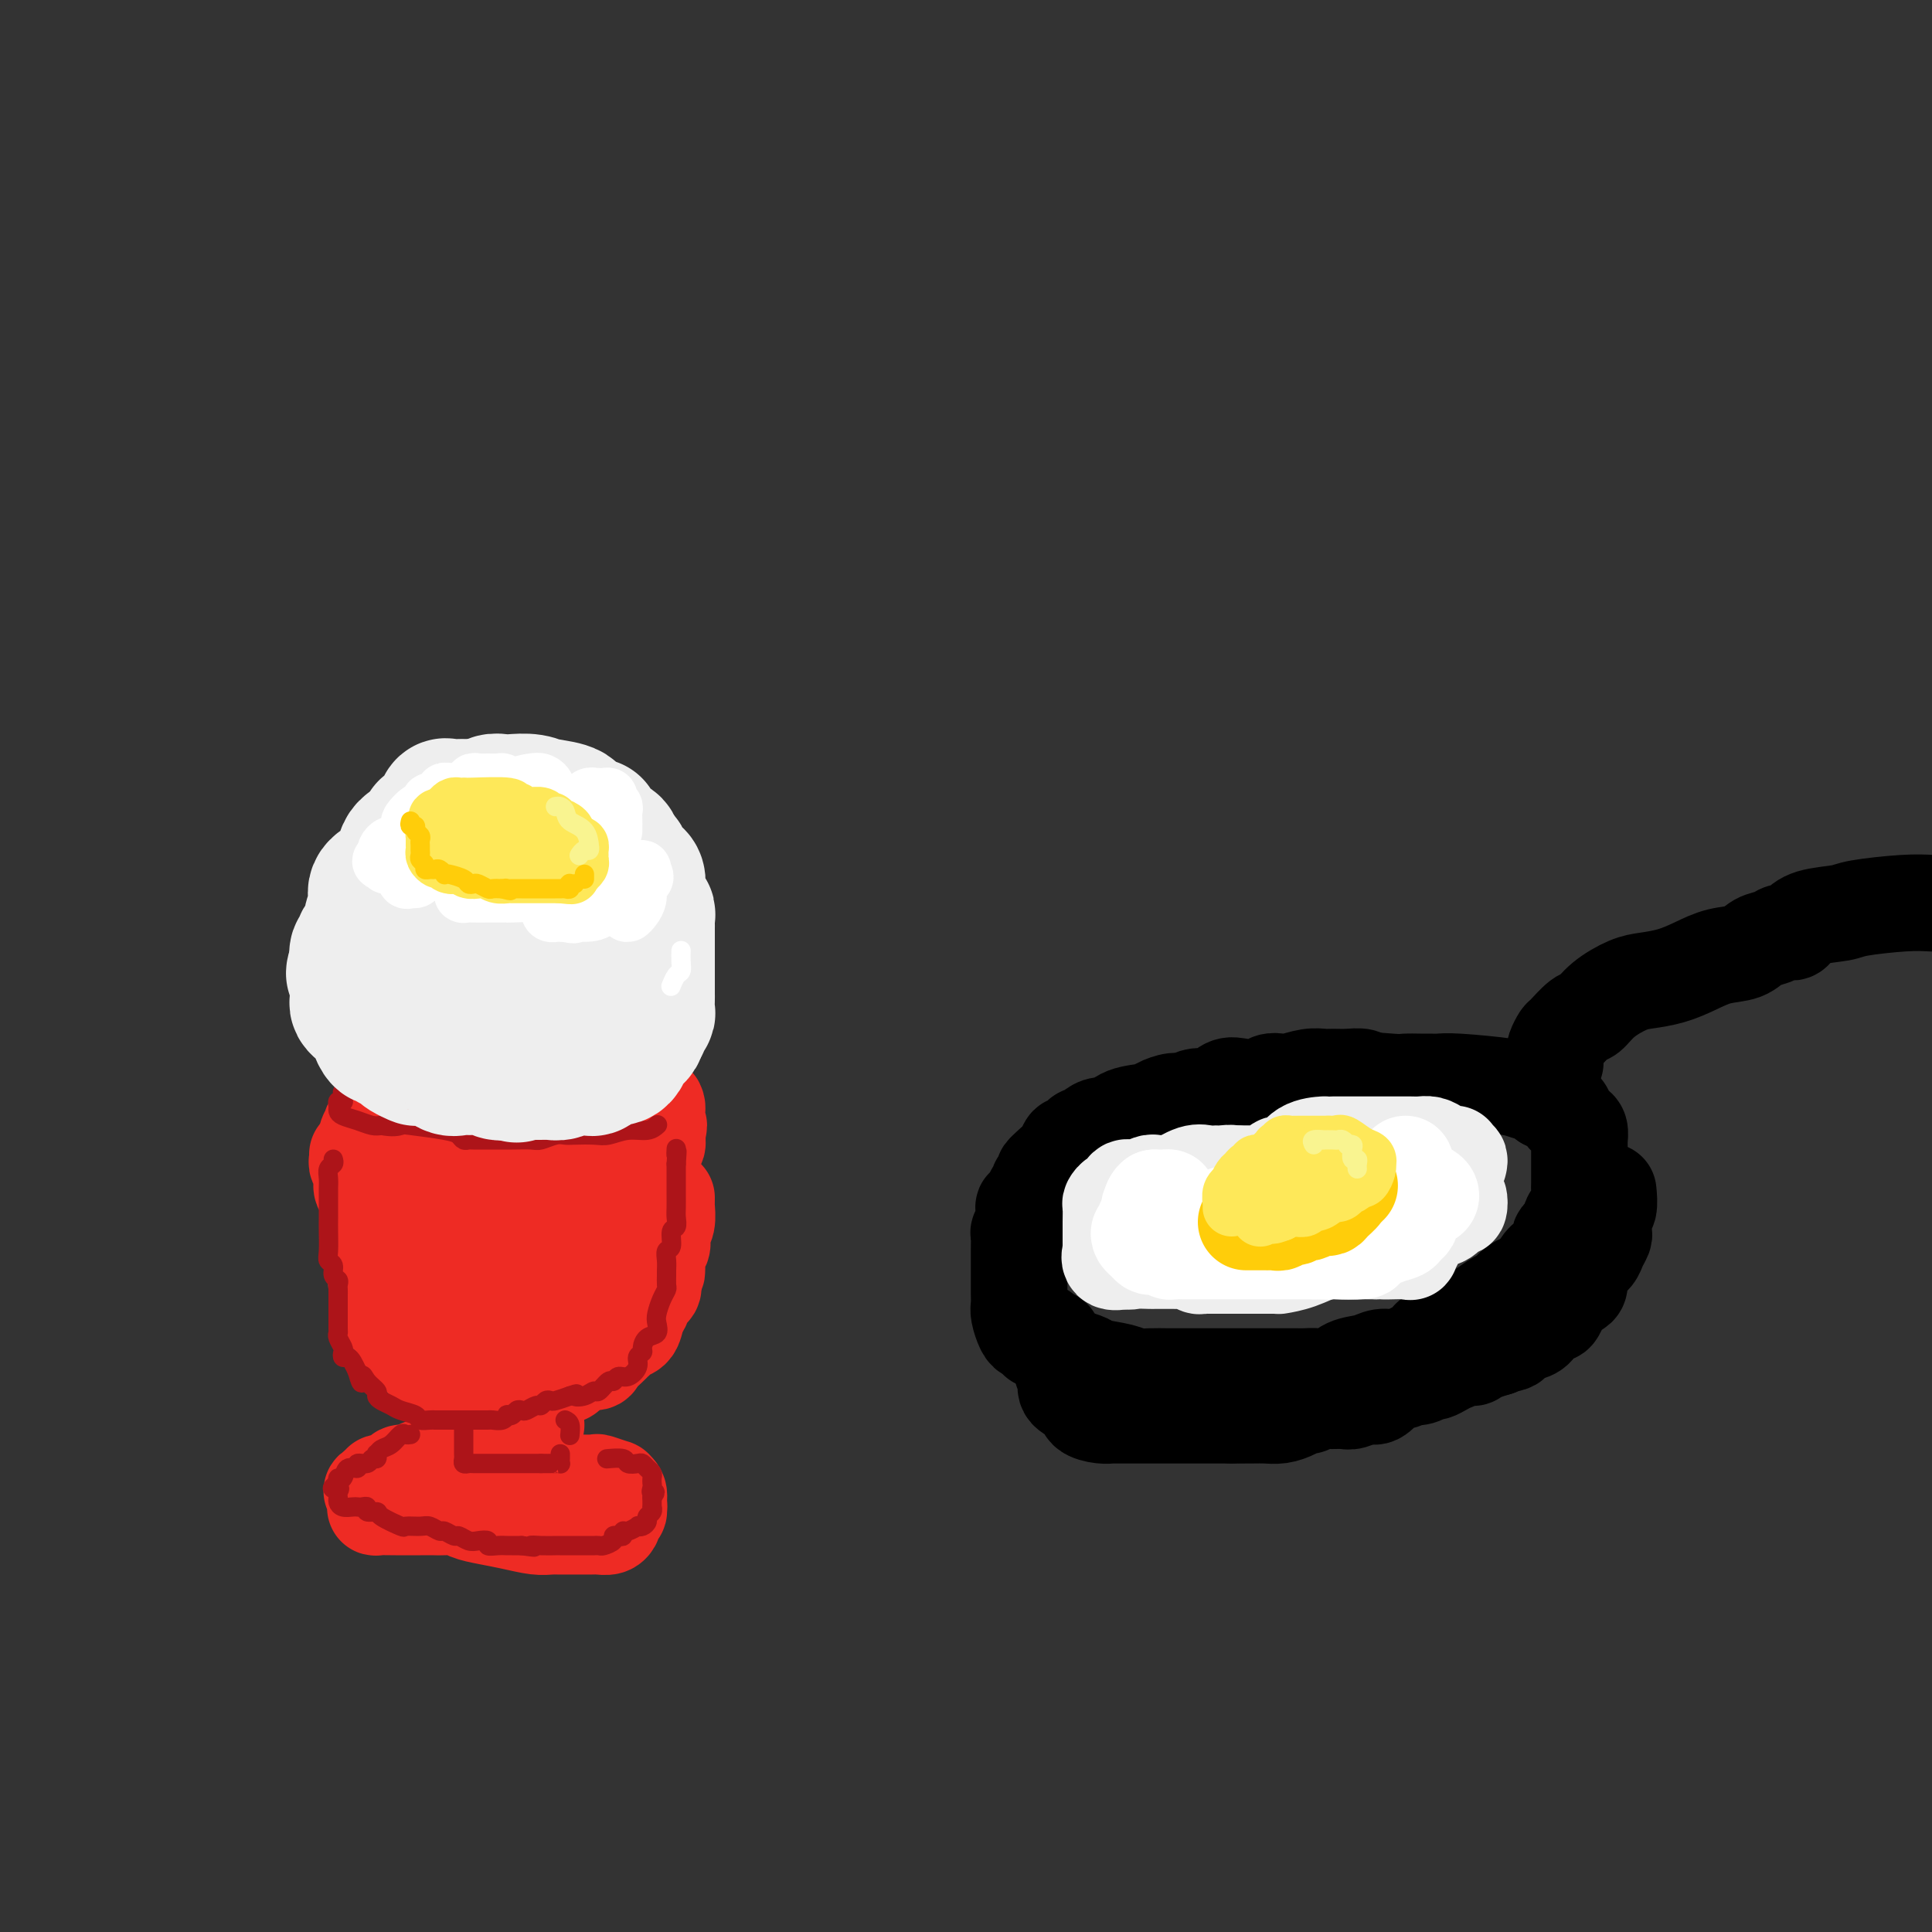 <svg viewBox='0 0 400 400' version='1.1' xmlns='http://www.w3.org/2000/svg' xmlns:xlink='http://www.w3.org/1999/xlink'><rect x="0" y="0" width="400" height="400" fill="#333333" stroke="none"/><g fill='none' stroke='rgb(238,43,36)' stroke-width='20' stroke-linecap='round' stroke-linejoin='round'><path d='M100,224c-0.330,0.000 -0.660,0.000 -1,0c-0.340,-0.000 -0.689,-0.000 -1,0c-0.311,0.000 -0.585,0.001 -1,0c-0.415,-0.001 -0.971,-0.002 -1,0c-0.029,0.002 0.469,0.007 0,0c-0.469,-0.007 -1.904,-0.027 -3,0c-1.096,0.027 -1.853,0.102 -3,0c-1.147,-0.102 -2.685,-0.381 -4,0c-1.315,0.381 -2.408,1.422 -3,2c-0.592,0.578 -0.685,0.694 -1,1c-0.315,0.306 -0.854,0.803 -1,1c-0.146,0.197 0.100,0.094 0,0c-0.100,-0.094 -0.548,-0.180 -1,0c-0.452,0.180 -0.909,0.627 -1,1c-0.091,0.373 0.186,0.674 0,1c-0.186,0.326 -0.833,0.679 -1,1c-0.167,0.321 0.148,0.609 0,1c-0.148,0.391 -0.758,0.883 -1,1c-0.242,0.117 -0.118,-0.141 0,0c0.118,0.141 0.228,0.682 0,1c-0.228,0.318 -0.793,0.414 -1,1c-0.207,0.586 -0.056,1.662 0,2c0.056,0.338 0.018,-0.063 0,0c-0.018,0.063 -0.016,0.592 0,1c0.016,0.408 0.045,0.697 0,1c-0.045,0.303 -0.166,0.620 0,1c0.166,0.380 0.619,0.823 1,1c0.381,0.177 0.691,0.089 1,0'/><path d='M78,241c0.195,1.237 0.183,0.331 0,0c-0.183,-0.331 -0.535,-0.086 0,0c0.535,0.086 1.958,0.013 3,0c1.042,-0.013 1.702,0.035 2,0c0.298,-0.035 0.233,-0.154 1,0c0.767,0.154 2.365,0.581 4,1c1.635,0.419 3.307,0.830 4,1c0.693,0.170 0.406,0.098 1,0c0.594,-0.098 2.069,-0.222 3,0c0.931,0.222 1.317,0.791 2,1c0.683,0.209 1.663,0.057 3,0c1.337,-0.057 3.032,-0.019 4,0c0.968,0.019 1.208,0.020 2,0c0.792,-0.020 2.136,-0.062 3,0c0.864,0.062 1.247,0.226 2,0c0.753,-0.226 1.876,-0.844 2,-1c0.124,-0.156 -0.750,0.151 0,0c0.750,-0.151 3.123,-0.759 4,-1c0.877,-0.241 0.256,-0.116 1,0c0.744,0.116 2.852,0.224 4,0c1.148,-0.224 1.335,-0.781 2,-1c0.665,-0.219 1.809,-0.101 3,0c1.191,0.101 2.428,0.186 3,0c0.572,-0.186 0.478,-0.643 1,-1c0.522,-0.357 1.660,-0.616 2,-1c0.340,-0.384 -0.119,-0.894 0,-1c0.119,-0.106 0.816,0.193 1,0c0.184,-0.193 -0.147,-0.876 0,-1c0.147,-0.124 0.770,0.313 1,0c0.230,-0.313 0.066,-1.375 0,-2c-0.066,-0.625 -0.033,-0.812 0,-1'/><path d='M136,234c0.773,-1.322 0.207,-1.128 0,-1c-0.207,0.128 -0.055,0.189 0,0c0.055,-0.189 0.013,-0.629 0,-1c-0.013,-0.371 0.004,-0.673 0,-1c-0.004,-0.327 -0.028,-0.679 0,-1c0.028,-0.321 0.107,-0.611 0,-1c-0.107,-0.389 -0.401,-0.878 -1,-1c-0.599,-0.122 -1.503,0.121 -2,0c-0.497,-0.121 -0.588,-0.607 -1,-1c-0.412,-0.393 -1.146,-0.694 -2,-1c-0.854,-0.306 -1.829,-0.618 -3,-1c-1.171,-0.382 -2.538,-0.834 -3,-1c-0.462,-0.166 -0.018,-0.044 -1,0c-0.982,0.044 -3.389,0.012 -5,0c-1.611,-0.012 -2.426,-0.003 -4,0c-1.574,0.003 -3.906,0.001 -6,0c-2.094,-0.001 -3.948,-0.000 -7,0c-3.052,0.000 -7.300,0.000 -9,0c-1.700,-0.000 -0.850,-0.000 0,0'/><path d='M74,239c0.030,0.328 0.059,0.656 0,1c-0.059,0.344 -0.208,0.703 0,1c0.208,0.297 0.773,0.531 1,1c0.227,0.469 0.117,1.172 0,2c-0.117,0.828 -0.242,1.780 0,2c0.242,0.220 0.849,-0.293 1,0c0.151,0.293 -0.155,1.391 0,2c0.155,0.609 0.773,0.729 1,1c0.227,0.271 0.065,0.691 0,1c-0.065,0.309 -0.031,0.505 0,1c0.031,0.495 0.061,1.287 0,2c-0.061,0.713 -0.213,1.347 0,2c0.213,0.653 0.789,1.326 1,2c0.211,0.674 0.055,1.349 0,2c-0.055,0.651 -0.011,1.278 0,2c0.011,0.722 -0.012,1.539 0,2c0.012,0.461 0.059,0.566 0,1c-0.059,0.434 -0.223,1.197 0,2c0.223,0.803 0.833,1.648 1,2c0.167,0.352 -0.109,0.213 0,1c0.109,0.787 0.603,2.501 1,3c0.397,0.499 0.698,-0.218 1,0c0.302,0.218 0.606,1.371 1,2c0.394,0.629 0.879,0.736 1,1c0.121,0.264 -0.121,0.687 0,1c0.121,0.313 0.606,0.518 1,1c0.394,0.482 0.697,1.241 1,2'/><path d='M85,279c1.256,1.260 1.895,0.911 2,1c0.105,0.089 -0.324,0.615 0,1c0.324,0.385 1.400,0.629 2,1c0.600,0.371 0.725,0.870 1,1c0.275,0.130 0.699,-0.109 1,0c0.301,0.109 0.477,0.565 1,1c0.523,0.435 1.393,0.849 2,1c0.607,0.151 0.950,0.041 2,0c1.050,-0.041 2.805,-0.011 4,0c1.195,0.011 1.830,0.003 3,0c1.170,-0.003 2.875,-0.001 4,0c1.125,0.001 1.670,0.001 2,0c0.330,-0.001 0.445,-0.002 1,0c0.555,0.002 1.551,0.007 2,0c0.449,-0.007 0.352,-0.026 1,0c0.648,0.026 2.042,0.096 3,0c0.958,-0.096 1.478,-0.358 2,-1c0.522,-0.642 1.044,-1.665 2,-2c0.956,-0.335 2.346,0.016 3,0c0.654,-0.016 0.571,-0.399 1,-1c0.429,-0.601 1.371,-1.418 2,-2c0.629,-0.582 0.946,-0.928 1,-1c0.054,-0.072 -0.155,0.128 0,0c0.155,-0.128 0.673,-0.586 1,-1c0.327,-0.414 0.464,-0.783 1,-1c0.536,-0.217 1.472,-0.281 2,-1c0.528,-0.719 0.650,-2.093 1,-3c0.350,-0.907 0.929,-1.346 1,-2c0.071,-0.654 -0.365,-1.522 0,-2c0.365,-0.478 1.533,-0.565 2,-1c0.467,-0.435 0.234,-1.217 0,-2'/><path d='M135,265c0.846,-2.024 0.963,-2.085 1,-2c0.037,0.085 -0.004,0.317 0,0c0.004,-0.317 0.053,-1.184 0,-2c-0.053,-0.816 -0.206,-1.582 0,-2c0.206,-0.418 0.773,-0.487 1,-1c0.227,-0.513 0.113,-1.471 0,-2c-0.113,-0.529 -0.227,-0.629 0,-1c0.227,-0.371 0.793,-1.014 1,-2c0.207,-0.986 0.056,-2.316 0,-3c-0.056,-0.684 -0.015,-0.723 0,-1c0.015,-0.277 0.004,-0.794 0,-1c-0.004,-0.206 -0.002,-0.103 0,0'/><path d='M126,257c-0.024,0.297 -0.049,0.595 0,1c0.049,0.405 0.171,0.918 0,1c-0.171,0.082 -0.637,-0.268 -1,0c-0.363,0.268 -0.625,1.153 -1,2c-0.375,0.847 -0.863,1.655 -2,3c-1.137,1.345 -2.921,3.227 -5,5c-2.079,1.773 -4.451,3.436 -6,5c-1.549,1.564 -2.274,3.030 -3,4c-0.726,0.970 -1.451,1.444 -2,2c-0.549,0.556 -0.921,1.192 -1,1c-0.079,-0.192 0.137,-1.213 -1,-3c-1.137,-1.787 -3.625,-4.339 -5,-6c-1.375,-1.661 -1.636,-2.432 -2,-3c-0.364,-0.568 -0.830,-0.933 -1,-1c-0.170,-0.067 -0.043,0.165 0,0c0.043,-0.165 0.001,-0.728 0,-1c-0.001,-0.272 0.038,-0.255 0,-1c-0.038,-0.745 -0.154,-2.253 0,-3c0.154,-0.747 0.577,-0.733 0,-2c-0.577,-1.267 -2.155,-3.815 -3,-5c-0.845,-1.185 -0.959,-1.005 -1,-1c-0.041,0.005 -0.011,-0.164 0,0c0.011,0.164 0.003,0.659 0,1c-0.003,0.341 -0.001,0.526 0,1c0.001,0.474 0.000,1.237 0,2'/><path d='M92,259c-0.127,0.464 0.054,0.124 0,0c-0.054,-0.124 -0.343,-0.033 0,0c0.343,0.033 1.319,0.009 2,0c0.681,-0.009 1.068,-0.002 2,0c0.932,0.002 2.409,0.001 3,0c0.591,-0.001 0.295,-0.000 0,0'/><path d='M110,256c0.000,0.212 0.000,0.424 0,1c0.000,0.576 0.000,1.516 0,2c-0.000,0.484 0.000,0.512 0,1c-0.000,0.488 0.000,1.438 0,2c-0.000,0.562 0.000,0.738 0,1c0.000,0.262 -0.000,0.609 0,1c0.000,0.391 0.000,0.826 0,1c0.000,0.174 0.000,0.087 0,0'/><path d='M99,290c0.113,0.150 0.226,0.299 0,1c-0.226,0.701 -0.793,1.953 -1,3c-0.207,1.047 -0.056,1.888 0,2c0.056,0.112 0.015,-0.506 0,-1c-0.015,-0.494 -0.004,-0.864 0,-1c0.004,-0.136 0.001,-0.039 0,0c-0.001,0.039 -0.001,0.019 0,0'/><path d='M107,290c0.226,-0.423 0.452,-0.845 1,0c0.548,0.845 1.417,2.958 2,4c0.583,1.042 0.881,1.012 1,1c0.119,-0.012 0.060,-0.006 0,0'/><path d='M107,303c-0.429,-0.000 -0.857,-0.000 -1,0c-0.143,0.000 0.001,0.000 -1,0c-1.001,-0.000 -3.147,-0.000 -4,0c-0.853,0.000 -0.413,0.000 -1,0c-0.587,-0.000 -2.203,-0.000 -3,0c-0.797,0.000 -0.777,0.000 -1,0c-0.223,-0.000 -0.689,-0.001 -1,0c-0.311,0.001 -0.468,0.004 -1,0c-0.532,-0.004 -1.439,-0.015 -2,0c-0.561,0.015 -0.776,0.056 -1,0c-0.224,-0.056 -0.456,-0.207 -1,0c-0.544,0.207 -1.401,0.774 -2,1c-0.599,0.226 -0.939,0.112 -1,0c-0.061,-0.112 0.156,-0.224 0,0c-0.156,0.224 -0.686,0.782 -1,1c-0.314,0.218 -0.411,0.097 -1,0c-0.589,-0.097 -1.668,-0.169 -2,0c-0.332,0.169 0.084,0.581 0,1c-0.084,0.419 -0.666,0.847 -1,1c-0.334,0.153 -0.419,0.031 -1,0c-0.581,-0.031 -1.656,0.030 -2,0c-0.344,-0.030 0.045,-0.151 0,0c-0.045,0.151 -0.522,0.576 -1,1'/><path d='M78,308c-2.012,0.951 -0.542,0.829 0,1c0.542,0.171 0.156,0.634 0,1c-0.156,0.366 -0.082,0.634 0,1c0.082,0.366 0.172,0.830 0,1c-0.172,0.170 -0.605,0.046 0,0c0.605,-0.046 2.249,-0.013 4,0c1.751,0.013 3.608,0.006 5,0c1.392,-0.006 2.317,-0.013 3,0c0.683,0.013 1.122,0.045 2,0c0.878,-0.045 2.195,-0.166 3,0c0.805,0.166 1.097,0.619 2,1c0.903,0.381 2.415,0.691 4,1c1.585,0.309 3.241,0.619 5,1c1.759,0.381 3.621,0.834 5,1c1.379,0.166 2.274,0.044 3,0c0.726,-0.044 1.282,-0.012 2,0c0.718,0.012 1.596,0.004 2,0c0.404,-0.004 0.332,-0.004 1,0c0.668,0.004 2.074,0.012 3,0c0.926,-0.012 1.371,-0.046 2,0c0.629,0.046 1.440,0.171 2,0c0.560,-0.171 0.868,-0.637 1,-1c0.132,-0.363 0.087,-0.623 0,-1c-0.087,-0.377 -0.216,-0.871 0,-1c0.216,-0.129 0.776,0.106 1,0c0.224,-0.106 0.112,-0.553 0,-1'/><path d='M128,312c0.315,-0.586 0.101,-0.051 0,0c-0.101,0.051 -0.091,-0.382 0,-1c0.091,-0.618 0.262,-1.419 0,-2c-0.262,-0.581 -0.956,-0.940 -1,-1c-0.044,-0.060 0.562,0.180 0,0c-0.562,-0.180 -2.291,-0.780 -3,-1c-0.709,-0.220 -0.396,-0.059 -1,0c-0.604,0.059 -2.125,0.016 -3,0c-0.875,-0.016 -1.104,-0.004 -2,0c-0.896,0.004 -2.458,0.001 -4,0c-1.542,-0.001 -3.065,-0.000 -5,0c-1.935,0.000 -4.284,0.000 -6,0c-1.716,-0.000 -2.800,-0.000 -4,0c-1.200,0.000 -2.515,0.000 -3,0c-0.485,-0.000 -0.138,-0.000 0,0c0.138,0.000 0.069,0.000 0,0'/></g>
<g fill='none' stroke='rgb(173,20,25)' stroke-width='4' stroke-linecap='round' stroke-linejoin='round'><path d='M134,224c-0.022,-0.340 -0.044,-0.680 0,-1c0.044,-0.320 0.155,-0.621 0,-1c-0.155,-0.379 -0.574,-0.836 -1,-1c-0.426,-0.164 -0.857,-0.033 -1,0c-0.143,0.033 0.003,-0.030 0,0c-0.003,0.030 -0.157,0.153 -1,0c-0.843,-0.153 -2.377,-0.581 -3,-1c-0.623,-0.419 -0.336,-0.830 -1,-1c-0.664,-0.170 -2.278,-0.098 -3,0c-0.722,0.098 -0.552,0.223 -1,0c-0.448,-0.223 -1.513,-0.796 -2,-1c-0.487,-0.204 -0.394,-0.041 -1,0c-0.606,0.041 -1.911,-0.041 -3,0c-1.089,0.041 -1.964,0.203 -3,0c-1.036,-0.203 -2.235,-0.772 -3,-1c-0.765,-0.228 -1.098,-0.114 -2,0c-0.902,0.114 -2.373,0.227 -3,0c-0.627,-0.227 -0.409,-0.793 -1,-1c-0.591,-0.207 -1.993,-0.055 -3,0c-1.007,0.055 -1.621,0.014 -2,0c-0.379,-0.014 -0.523,-0.001 -1,0c-0.477,0.001 -1.288,-0.010 -2,0c-0.712,0.010 -1.327,0.041 -2,0c-0.673,-0.041 -1.404,-0.155 -2,0c-0.596,0.155 -1.057,0.578 -2,1c-0.943,0.422 -2.369,0.845 -3,1c-0.631,0.155 -0.466,0.044 -1,0c-0.534,-0.044 -1.767,-0.022 -3,0'/><path d='M84,218c-5.797,0.238 -1.791,0.835 -1,1c0.791,0.165 -1.633,-0.100 -3,0c-1.367,0.100 -1.677,0.565 -2,1c-0.323,0.435 -0.660,0.838 -1,1c-0.340,0.162 -0.682,0.081 -1,0c-0.318,-0.081 -0.611,-0.161 -1,0c-0.389,0.161 -0.875,0.564 -1,1c-0.125,0.436 0.110,0.904 0,1c-0.110,0.096 -0.564,-0.181 -1,0c-0.436,0.181 -0.853,0.818 -1,1c-0.147,0.182 -0.025,-0.092 0,0c0.025,0.092 -0.046,0.550 0,1c0.046,0.450 0.210,0.891 0,1c-0.210,0.109 -0.792,-0.115 -1,0c-0.208,0.115 -0.042,0.570 0,1c0.042,0.430 -0.042,0.836 0,1c0.042,0.164 0.209,0.085 0,0c-0.209,-0.085 -0.793,-0.178 -1,0c-0.207,0.178 -0.035,0.626 0,1c0.035,0.374 -0.065,0.675 0,1c0.065,0.325 0.296,0.675 1,1c0.704,0.325 1.882,0.626 3,1c1.118,0.374 2.177,0.821 3,1c0.823,0.179 1.412,0.089 2,0'/><path d='M79,233c2.279,0.477 3.475,0.170 4,0c0.525,-0.170 0.379,-0.203 2,0c1.621,0.203 5.010,0.643 7,1c1.990,0.357 2.583,0.632 3,1c0.417,0.368 0.659,0.831 1,1c0.341,0.169 0.782,0.045 1,0c0.218,-0.045 0.212,-0.012 1,0c0.788,0.012 2.370,0.004 3,0c0.630,-0.004 0.308,-0.005 1,0c0.692,0.005 2.398,0.015 4,0c1.602,-0.015 3.099,-0.057 4,0c0.901,0.057 1.207,0.211 2,0c0.793,-0.211 2.073,-0.788 3,-1c0.927,-0.212 1.500,-0.061 2,0c0.500,0.061 0.928,0.031 2,0c1.072,-0.031 2.788,-0.065 4,0c1.212,0.065 1.919,0.227 3,0c1.081,-0.227 2.537,-0.844 4,-1c1.463,-0.156 2.932,0.150 4,0c1.068,-0.150 1.734,-0.757 2,-1c0.266,-0.243 0.133,-0.121 0,0'/><path d='M69,240c0.113,0.356 0.226,0.712 0,1c-0.226,0.288 -0.793,0.507 -1,1c-0.207,0.493 -0.056,1.261 0,2c0.056,0.739 0.015,1.451 0,2c-0.015,0.549 -0.005,0.935 0,2c0.005,1.065 0.005,2.809 0,4c-0.005,1.191 -0.017,1.828 0,3c0.017,1.172 0.061,2.877 0,4c-0.061,1.123 -0.227,1.663 0,2c0.227,0.337 0.845,0.472 1,1c0.155,0.528 -0.155,1.451 0,2c0.155,0.549 0.774,0.725 1,1c0.226,0.275 0.061,0.650 0,1c-0.061,0.350 -0.016,0.677 0,1c0.016,0.323 0.004,0.644 0,1c-0.004,0.356 -0.001,0.747 0,1c0.001,0.253 0.001,0.369 0,1c-0.001,0.631 -0.001,1.779 0,2c0.001,0.221 0.004,-0.484 0,0c-0.004,0.484 -0.015,2.157 0,3c0.015,0.843 0.056,0.857 0,1c-0.056,0.143 -0.208,0.416 0,1c0.208,0.584 0.777,1.479 1,2c0.223,0.521 0.101,0.667 0,1c-0.101,0.333 -0.182,0.852 0,1c0.182,0.148 0.626,-0.076 1,0c0.374,0.076 0.678,0.450 1,1c0.322,0.550 0.661,1.275 1,2'/><path d='M74,284c1.127,4.062 0.945,1.718 1,1c0.055,-0.718 0.347,0.189 1,1c0.653,0.811 1.668,1.527 2,2c0.332,0.473 -0.020,0.704 0,1c0.020,0.296 0.410,0.657 1,1c0.590,0.343 1.380,0.666 2,1c0.620,0.334 1.069,0.678 2,1c0.931,0.322 2.342,0.622 3,1c0.658,0.378 0.563,0.833 1,1c0.437,0.167 1.408,0.045 2,0c0.592,-0.045 0.807,-0.012 1,0c0.193,0.012 0.365,0.003 1,0c0.635,-0.003 1.732,0.000 3,0c1.268,-0.000 2.708,-0.004 4,0c1.292,0.004 2.436,0.015 3,0c0.564,-0.015 0.546,-0.056 1,0c0.454,0.056 1.378,0.207 2,0c0.622,-0.207 0.940,-0.774 1,-1c0.060,-0.226 -0.140,-0.112 0,0c0.140,0.112 0.619,0.222 1,0c0.381,-0.222 0.666,-0.776 1,-1c0.334,-0.224 0.719,-0.116 1,0c0.281,0.116 0.457,0.241 1,0c0.543,-0.241 1.453,-0.848 2,-1c0.547,-0.152 0.729,0.153 1,0c0.271,-0.153 0.629,-0.763 1,-1c0.371,-0.237 0.754,-0.102 1,0c0.246,0.102 0.356,0.172 1,0c0.644,-0.172 1.822,-0.586 3,-1'/><path d='M118,289c2.301,-0.792 1.054,-0.273 1,0c-0.054,0.273 1.085,0.299 2,0c0.915,-0.299 1.607,-0.921 2,-1c0.393,-0.079 0.489,0.387 1,0c0.511,-0.387 1.437,-1.626 2,-2c0.563,-0.374 0.763,0.117 1,0c0.237,-0.117 0.512,-0.844 1,-1c0.488,-0.156 1.188,0.257 2,0c0.812,-0.257 1.736,-1.186 2,-2c0.264,-0.814 -0.132,-1.512 0,-2c0.132,-0.488 0.792,-0.764 1,-1c0.208,-0.236 -0.036,-0.432 0,-1c0.036,-0.568 0.352,-1.506 1,-2c0.648,-0.494 1.627,-0.542 2,-1c0.373,-0.458 0.138,-1.326 0,-2c-0.138,-0.674 -0.181,-1.154 0,-2c0.181,-0.846 0.584,-2.057 1,-3c0.416,-0.943 0.844,-1.617 1,-2c0.156,-0.383 0.041,-0.474 0,-1c-0.041,-0.526 -0.007,-1.487 0,-2c0.007,-0.513 -0.013,-0.579 0,-1c0.013,-0.421 0.060,-1.197 0,-2c-0.060,-0.803 -0.226,-1.633 0,-2c0.226,-0.367 0.845,-0.272 1,-1c0.155,-0.728 -0.155,-2.281 0,-3c0.155,-0.719 0.773,-0.604 1,-1c0.227,-0.396 0.061,-1.302 0,-2c-0.061,-0.698 -0.016,-1.187 0,-2c0.016,-0.813 0.004,-1.950 0,-3c-0.004,-1.050 -0.001,-2.014 0,-3c0.001,-0.986 0.001,-1.993 0,-3'/><path d='M140,241c0.310,-4.262 0.083,-2.417 0,-2c-0.083,0.417 -0.024,-0.595 0,-1c0.024,-0.405 0.012,-0.202 0,0'/><path d='M85,297c-0.356,0.055 -0.712,0.110 -1,0c-0.288,-0.110 -0.508,-0.384 -1,0c-0.492,0.384 -1.255,1.428 -2,2c-0.745,0.572 -1.471,0.674 -2,1c-0.529,0.326 -0.861,0.876 -1,1c-0.139,0.124 -0.084,-0.178 0,0c0.084,0.178 0.196,0.837 0,1c-0.196,0.163 -0.700,-0.169 -1,0c-0.300,0.169 -0.395,0.838 -1,1c-0.605,0.162 -1.721,-0.182 -2,0c-0.279,0.182 0.279,0.890 0,1c-0.279,0.110 -1.395,-0.377 -2,0c-0.605,0.377 -0.698,1.618 -1,2c-0.302,0.382 -0.813,-0.093 -1,0c-0.187,0.093 -0.050,0.756 0,1c0.050,0.244 0.014,0.070 0,0c-0.014,-0.070 -0.007,-0.035 0,0'/><path d='M70,307c-2.320,1.726 -0.620,1.041 0,1c0.620,-0.041 0.159,0.564 0,1c-0.159,0.436 -0.015,0.705 0,1c0.015,0.295 -0.098,0.615 0,1c0.098,0.385 0.409,0.834 1,1c0.591,0.166 1.463,0.048 2,0c0.537,-0.048 0.740,-0.028 1,0c0.260,0.028 0.577,0.062 1,0c0.423,-0.062 0.951,-0.219 1,0c0.049,0.219 -0.382,0.815 0,1c0.382,0.185 1.576,-0.041 2,0c0.424,0.041 0.077,0.350 1,1c0.923,0.650 3.116,1.642 4,2c0.884,0.358 0.459,0.081 1,0c0.541,-0.081 2.047,0.035 3,0c0.953,-0.035 1.354,-0.221 2,0c0.646,0.221 1.538,0.847 2,1c0.462,0.153 0.493,-0.169 1,0c0.507,0.169 1.489,0.829 2,1c0.511,0.171 0.552,-0.147 1,0c0.448,0.147 1.303,0.757 2,1c0.697,0.243 1.237,0.118 2,0c0.763,-0.118 1.748,-0.228 2,0c0.252,0.228 -0.228,0.793 0,1c0.228,0.207 1.164,0.055 2,0c0.836,-0.055 1.571,-0.015 2,0c0.429,0.015 0.551,0.004 1,0c0.449,-0.004 1.224,-0.002 2,0'/><path d='M108,320c4.246,0.619 2.360,0.166 2,0c-0.360,-0.166 0.806,-0.044 2,0c1.194,0.044 2.416,0.012 3,0c0.584,-0.012 0.528,-0.003 1,0c0.472,0.003 1.470,0.001 2,0c0.530,-0.001 0.590,-0.000 1,0c0.410,0.000 1.169,0.001 2,0c0.831,-0.001 1.733,-0.003 2,0c0.267,0.003 -0.101,0.011 0,0c0.101,-0.011 0.671,-0.042 1,0c0.329,0.042 0.418,0.156 1,0c0.582,-0.156 1.658,-0.582 2,-1c0.342,-0.418 -0.050,-0.829 0,-1c0.050,-0.171 0.543,-0.102 1,0c0.457,0.102 0.878,0.237 1,0c0.122,-0.237 -0.056,-0.847 0,-1c0.056,-0.153 0.345,0.152 1,0c0.655,-0.152 1.677,-0.762 2,-1c0.323,-0.238 -0.053,-0.105 0,0c0.053,0.105 0.536,0.182 1,0c0.464,-0.182 0.909,-0.622 1,-1c0.091,-0.378 -0.172,-0.693 0,-1c0.172,-0.307 0.778,-0.607 1,-1c0.222,-0.393 0.059,-0.878 0,-1c-0.059,-0.122 -0.016,0.121 0,0c0.016,-0.121 0.005,-0.606 0,-1c-0.005,-0.394 -0.002,-0.697 0,-1'/><path d='M135,310c1.238,-1.575 0.331,-1.014 0,-1c-0.331,0.014 -0.088,-0.521 0,-1c0.088,-0.479 0.021,-0.902 0,-1c-0.021,-0.098 0.005,0.128 0,0c-0.005,-0.128 -0.042,-0.609 0,-1c0.042,-0.391 0.162,-0.692 0,-1c-0.162,-0.308 -0.604,-0.622 -1,-1c-0.396,-0.378 -0.744,-0.819 -1,-1c-0.256,-0.181 -0.419,-0.101 -1,0c-0.581,0.101 -1.578,0.223 -2,0c-0.422,-0.223 -0.267,-0.791 -1,-1c-0.733,-0.209 -2.352,-0.060 -3,0c-0.648,0.060 -0.324,0.030 0,0'/><path d='M96,294c-0.000,0.366 -0.000,0.732 0,1c0.000,0.268 0.000,0.439 0,1c-0.000,0.561 -0.001,1.513 0,2c0.001,0.487 0.004,0.509 0,1c-0.004,0.491 -0.013,1.452 0,2c0.013,0.548 0.049,0.683 0,1c-0.049,0.317 -0.183,0.817 0,1c0.183,0.183 0.683,0.049 1,0c0.317,-0.049 0.452,-0.013 1,0c0.548,0.013 1.509,0.004 2,0c0.491,-0.004 0.511,-0.001 1,0c0.489,0.001 1.446,0.000 2,0c0.554,-0.000 0.704,-0.000 1,0c0.296,0.000 0.739,0.000 1,0c0.261,-0.000 0.339,-0.000 1,0c0.661,0.000 1.903,0.000 3,0c1.097,-0.000 2.048,-0.000 3,0'/><path d='M112,303c2.574,-0.001 2.010,-0.003 2,0c-0.010,0.003 0.533,0.011 1,0c0.467,-0.011 0.857,-0.042 1,0c0.143,0.042 0.038,0.155 0,0c-0.038,-0.155 -0.010,-0.580 0,-1c0.010,-0.420 0.003,-0.834 0,-1c-0.003,-0.166 -0.001,-0.083 0,0'/><path d='M117,294c0.422,0.200 0.844,0.400 1,1c0.156,0.600 0.044,1.600 0,2c-0.044,0.400 -0.022,0.200 0,0'/></g>
<g fill='none' stroke='rgb(238,238,238)' stroke-width='28' stroke-linecap='round' stroke-linejoin='round'><path d='M99,167c-0.212,-0.001 -0.424,-0.002 -1,0c-0.576,0.002 -1.515,0.006 -2,0c-0.485,-0.006 -0.515,-0.023 -1,0c-0.485,0.023 -1.426,0.085 -2,0c-0.574,-0.085 -0.782,-0.318 -1,0c-0.218,0.318 -0.447,1.185 -1,2c-0.553,0.815 -1.429,1.577 -2,2c-0.571,0.423 -0.837,0.508 -1,1c-0.163,0.492 -0.223,1.391 -1,2c-0.777,0.609 -2.271,0.926 -3,2c-0.729,1.074 -0.693,2.904 -1,4c-0.307,1.096 -0.958,1.460 -2,2c-1.042,0.540 -2.474,1.258 -3,2c-0.526,0.742 -0.145,1.507 0,2c0.145,0.493 0.053,0.713 0,1c-0.053,0.287 -0.066,0.640 0,1c0.066,0.360 0.211,0.726 0,1c-0.211,0.274 -0.778,0.455 -1,1c-0.222,0.545 -0.098,1.455 0,2c0.098,0.545 0.171,0.725 0,1c-0.171,0.275 -0.585,0.647 -1,1c-0.415,0.353 -0.829,0.689 -1,1c-0.171,0.311 -0.097,0.599 0,1c0.097,0.401 0.219,0.916 0,1c-0.219,0.084 -0.777,-0.262 -1,0c-0.223,0.262 -0.112,1.131 0,2'/><path d='M74,199c-1.547,3.974 -0.415,2.409 0,2c0.415,-0.409 0.111,0.338 0,1c-0.111,0.662 -0.031,1.238 0,2c0.031,0.762 0.011,1.710 0,2c-0.011,0.290 -0.014,-0.077 0,0c0.014,0.077 0.045,0.598 0,1c-0.045,0.402 -0.166,0.685 0,1c0.166,0.315 0.618,0.660 1,1c0.382,0.340 0.694,0.673 1,1c0.306,0.327 0.607,0.647 1,1c0.393,0.353 0.879,0.740 1,1c0.121,0.260 -0.122,0.395 0,1c0.122,0.605 0.610,1.682 1,2c0.390,0.318 0.681,-0.122 1,0c0.319,0.122 0.667,0.807 1,1c0.333,0.193 0.651,-0.105 1,0c0.349,0.105 0.729,0.615 1,1c0.271,0.385 0.432,0.647 1,1c0.568,0.353 1.543,0.799 2,1c0.457,0.201 0.398,0.159 1,0c0.602,-0.159 1.867,-0.435 3,0c1.133,0.435 2.134,1.581 3,2c0.866,0.419 1.597,0.111 2,0c0.403,-0.111 0.478,-0.026 1,0c0.522,0.026 1.491,-0.007 2,0c0.509,0.007 0.559,0.053 1,0c0.441,-0.053 1.273,-0.207 2,0c0.727,0.207 1.351,0.773 2,1c0.649,0.227 1.325,0.113 2,0'/><path d='M105,222c3.966,1.083 0.880,0.290 0,0c-0.880,-0.290 0.447,-0.078 1,0c0.553,0.078 0.334,0.021 1,0c0.666,-0.021 2.219,-0.006 3,0c0.781,0.006 0.790,0.003 1,0c0.210,-0.003 0.621,-0.005 1,0c0.379,0.005 0.725,0.015 1,0c0.275,-0.015 0.479,-0.057 1,0c0.521,0.057 1.358,0.214 2,0c0.642,-0.214 1.090,-0.797 2,-1c0.910,-0.203 2.284,-0.026 3,0c0.716,0.026 0.774,-0.098 1,0c0.226,0.098 0.620,0.418 1,0c0.380,-0.418 0.746,-1.575 1,-2c0.254,-0.425 0.398,-0.117 1,0c0.602,0.117 1.663,0.042 2,0c0.337,-0.042 -0.051,-0.053 0,0c0.051,0.053 0.539,0.168 1,0c0.461,-0.168 0.893,-0.619 1,-1c0.107,-0.381 -0.111,-0.694 0,-1c0.111,-0.306 0.552,-0.607 1,-1c0.448,-0.393 0.904,-0.879 1,-1c0.096,-0.121 -0.166,0.121 0,0c0.166,-0.121 0.762,-0.606 1,-1c0.238,-0.394 0.119,-0.697 0,-1'/><path d='M132,213c1.719,-1.404 0.517,-0.915 0,-1c-0.517,-0.085 -0.349,-0.743 0,-1c0.349,-0.257 0.878,-0.114 1,0c0.122,0.114 -0.163,0.200 0,0c0.163,-0.200 0.776,-0.687 1,-1c0.224,-0.313 0.060,-0.454 0,-1c-0.060,-0.546 -0.016,-1.497 0,-2c0.016,-0.503 0.004,-0.559 0,-1c-0.004,-0.441 -0.001,-1.269 0,-2c0.001,-0.731 0.000,-1.365 0,-2c-0.000,-0.635 -0.000,-1.269 0,-2c0.000,-0.731 0.000,-1.558 0,-2c-0.000,-0.442 -0.000,-0.500 0,-1c0.000,-0.500 0.000,-1.444 0,-2c-0.000,-0.556 -0.000,-0.726 0,-1c0.000,-0.274 0.001,-0.652 0,-1c-0.001,-0.348 -0.004,-0.666 0,-1c0.004,-0.334 0.016,-0.684 0,-1c-0.016,-0.316 -0.061,-0.600 0,-1c0.061,-0.400 0.226,-0.918 0,-1c-0.226,-0.082 -0.845,0.273 -1,0c-0.155,-0.273 0.152,-1.172 0,-2c-0.152,-0.828 -0.763,-1.585 -1,-2c-0.237,-0.415 -0.101,-0.489 0,-1c0.101,-0.511 0.167,-1.460 0,-2c-0.167,-0.540 -0.566,-0.670 -1,-1c-0.434,-0.330 -0.904,-0.859 -1,-1c-0.096,-0.141 0.180,0.107 0,0c-0.180,-0.107 -0.818,-0.567 -1,-1c-0.182,-0.433 0.091,-0.838 0,-1c-0.091,-0.162 -0.545,-0.081 -1,0'/><path d='M128,178c-1.184,-2.416 -1.144,-1.957 -1,-2c0.144,-0.043 0.393,-0.590 0,-1c-0.393,-0.410 -1.426,-0.684 -2,-1c-0.574,-0.316 -0.687,-0.675 -1,-1c-0.313,-0.325 -0.826,-0.615 -1,-1c-0.174,-0.385 -0.009,-0.863 0,-1c0.009,-0.137 -0.137,0.068 -1,0c-0.863,-0.068 -2.443,-0.410 -3,-1c-0.557,-0.590 -0.090,-1.430 -1,-2c-0.910,-0.570 -3.196,-0.871 -4,-1c-0.804,-0.129 -0.126,-0.087 0,0c0.126,0.087 -0.298,0.218 -1,0c-0.702,-0.218 -1.680,-0.786 -3,-1c-1.320,-0.214 -2.982,-0.073 -4,0c-1.018,0.073 -1.393,0.079 -2,0c-0.607,-0.079 -1.445,-0.242 -2,0c-0.555,0.242 -0.827,0.889 -1,1c-0.173,0.111 -0.248,-0.316 0,0c0.248,0.316 0.819,1.373 1,2c0.181,0.627 -0.028,0.823 0,1c0.028,0.177 0.294,0.336 0,1c-0.294,0.664 -1.147,1.832 -2,3'/><path d='M100,174c-1.292,2.431 -3.523,4.508 -5,6c-1.477,1.492 -2.200,2.400 -3,4c-0.800,1.600 -1.677,3.892 -2,5c-0.323,1.108 -0.092,1.031 0,1c0.092,-0.031 0.046,-0.015 0,0'/><path d='M96,189c-0.031,1.251 -0.062,2.503 0,4c0.062,1.497 0.215,3.241 0,5c-0.215,1.759 -0.800,3.535 0,5c0.800,1.465 2.985,2.620 4,3c1.015,0.380 0.860,-0.016 1,0c0.140,0.016 0.573,0.444 1,0c0.427,-0.444 0.846,-1.759 1,-3c0.154,-1.241 0.042,-2.409 0,-4c-0.042,-1.591 -0.013,-3.607 0,-5c0.013,-1.393 0.011,-2.163 0,-3c-0.011,-0.837 -0.032,-1.741 0,-2c0.032,-0.259 0.116,0.127 0,0c-0.116,-0.127 -0.434,-0.766 0,-1c0.434,-0.234 1.619,-0.062 2,0c0.381,0.062 -0.041,0.015 0,0c0.041,-0.015 0.547,0.002 1,0c0.453,-0.002 0.853,-0.023 1,0c0.147,0.023 0.039,0.091 0,1c-0.039,0.909 -0.010,2.659 0,4c0.010,1.341 0.002,2.274 0,3c-0.002,0.726 0.002,1.247 0,2c-0.002,0.753 -0.011,1.738 0,2c0.011,0.262 0.041,-0.199 1,0c0.959,0.199 2.846,1.059 4,1c1.154,-0.059 1.574,-1.035 2,-2c0.426,-0.965 0.856,-1.918 1,-3c0.144,-1.082 0.000,-2.291 0,-3c-0.000,-0.709 0.143,-0.917 0,-1c-0.143,-0.083 -0.571,-0.042 -1,0'/><path d='M114,192c0.017,-0.993 0.058,0.025 0,1c-0.058,0.975 -0.215,1.907 0,3c0.215,1.093 0.804,2.345 1,3c0.196,0.655 0.001,0.712 0,1c-0.001,0.288 0.192,0.808 0,1c-0.192,0.192 -0.769,0.055 -1,0c-0.231,-0.055 -0.115,-0.027 0,0'/></g>
<g fill='none' stroke='rgb(255,255,255)' stroke-width='12' stroke-linecap='round' stroke-linejoin='round'><path d='M127,172c0.001,-0.438 0.001,-0.877 0,-1c-0.001,-0.123 -0.004,0.069 0,0c0.004,-0.069 0.016,-0.401 0,-1c-0.016,-0.599 -0.060,-1.467 0,-2c0.060,-0.533 0.224,-0.731 0,-1c-0.224,-0.269 -0.834,-0.608 -1,-1c-0.166,-0.392 0.114,-0.837 0,-1c-0.114,-0.163 -0.622,-0.045 -1,0c-0.378,0.045 -0.626,0.016 -1,0c-0.374,-0.016 -0.874,-0.019 -1,0c-0.126,0.019 0.121,0.062 0,0c-0.121,-0.062 -0.611,-0.227 -1,0c-0.389,0.227 -0.677,0.845 -1,1c-0.323,0.155 -0.681,-0.154 -1,0c-0.319,0.154 -0.600,0.769 -1,1c-0.400,0.231 -0.920,0.077 -1,0c-0.080,-0.077 0.280,-0.076 0,0c-0.280,0.076 -1.199,0.228 -2,0c-0.801,-0.228 -1.483,-0.834 -2,-1c-0.517,-0.166 -0.870,0.109 -1,0c-0.130,-0.109 -0.037,-0.603 0,-1c0.037,-0.397 0.019,-0.699 0,-1'/><path d='M113,164c-0.424,-0.632 0.017,-0.712 0,-1c-0.017,-0.288 -0.492,-0.784 -1,-1c-0.508,-0.216 -1.049,-0.152 -2,0c-0.951,0.152 -2.311,0.392 -3,1c-0.689,0.608 -0.706,1.585 -1,2c-0.294,0.415 -0.866,0.269 -1,0c-0.134,-0.269 0.168,-0.661 0,-1c-0.168,-0.339 -0.808,-0.627 -1,-1c-0.192,-0.373 0.064,-0.833 0,-1c-0.064,-0.167 -0.447,-0.041 -1,0c-0.553,0.041 -1.277,-0.004 -2,0c-0.723,0.004 -1.447,0.057 -2,0c-0.553,-0.057 -0.936,-0.226 -1,0c-0.064,0.226 0.190,0.845 0,1c-0.190,0.155 -0.824,-0.155 -1,0c-0.176,0.155 0.108,0.773 0,1c-0.108,0.227 -0.606,0.061 -1,0c-0.394,-0.061 -0.684,-0.017 -1,0c-0.316,0.017 -0.658,0.009 -1,0'/><path d='M94,164c-3.183,-0.065 -1.639,-0.227 -1,0c0.639,0.227 0.374,0.845 0,1c-0.374,0.155 -0.855,-0.151 -1,0c-0.145,0.151 0.047,0.760 0,1c-0.047,0.240 -0.332,0.110 -1,0c-0.668,-0.110 -1.720,-0.200 -2,0c-0.280,0.200 0.213,0.688 0,1c-0.213,0.312 -1.132,0.447 -2,1c-0.868,0.553 -1.687,1.525 -2,2c-0.313,0.475 -0.122,0.452 0,1c0.122,0.548 0.173,1.668 0,2c-0.173,0.332 -0.571,-0.122 -1,0c-0.429,0.122 -0.889,0.820 -1,1c-0.111,0.180 0.128,-0.159 0,0c-0.128,0.159 -0.622,0.816 -1,1c-0.378,0.184 -0.640,-0.104 -1,0c-0.360,0.104 -0.817,0.601 -1,1c-0.183,0.399 -0.091,0.699 0,1'/><path d='M80,177c-2.153,2.176 -0.535,1.116 0,1c0.535,-0.116 -0.014,0.711 0,1c0.014,0.289 0.591,0.039 1,0c0.409,-0.039 0.649,0.131 1,0c0.351,-0.131 0.812,-0.564 1,-1c0.188,-0.436 0.103,-0.875 0,-1c-0.103,-0.125 -0.225,0.065 0,0c0.225,-0.065 0.795,-0.386 1,0c0.205,0.386 0.044,1.477 0,2c-0.044,0.523 0.030,0.477 0,1c-0.030,0.523 -0.163,1.614 0,2c0.163,0.386 0.621,0.065 1,0c0.379,-0.065 0.680,0.124 1,0c0.320,-0.124 0.660,-0.562 1,-1'/><path d='M87,181c1.002,0.376 0.009,-0.683 0,-1c-0.009,-0.317 0.968,0.107 2,0c1.032,-0.107 2.119,-0.746 3,-1c0.881,-0.254 1.557,-0.122 2,0c0.443,0.122 0.655,0.232 1,0c0.345,-0.232 0.823,-0.808 1,0c0.177,0.808 0.052,3.001 0,4c-0.052,0.999 -0.033,0.804 0,1c0.033,0.196 0.078,0.785 0,1c-0.078,0.215 -0.281,0.058 0,0c0.281,-0.058 1.046,-0.016 2,0c0.954,0.016 2.098,0.004 3,0c0.902,-0.004 1.562,-0.002 2,0c0.438,0.002 0.655,0.003 1,0c0.345,-0.003 0.818,-0.012 1,0c0.182,0.012 0.073,0.044 1,0c0.927,-0.044 2.888,-0.166 4,0c1.112,0.166 1.374,0.619 2,1c0.626,0.381 1.616,0.691 2,1c0.384,0.309 0.161,0.619 0,1c-0.161,0.381 -0.260,0.834 0,1c0.260,0.166 0.878,0.045 1,0c0.122,-0.045 -0.251,-0.013 0,0c0.251,0.013 1.125,0.006 2,0'/><path d='M117,189c3.029,0.614 1.103,0.150 1,0c-0.103,-0.150 1.619,0.014 3,0c1.381,-0.014 2.423,-0.207 3,-1c0.577,-0.793 0.691,-2.187 1,-3c0.309,-0.813 0.815,-1.045 1,-1c0.185,0.045 0.050,0.365 0,0c-0.050,-0.365 -0.015,-1.417 0,-2c0.015,-0.583 0.011,-0.696 0,-1c-0.011,-0.304 -0.029,-0.799 0,-1c0.029,-0.201 0.106,-0.110 0,0c-0.106,0.110 -0.396,0.237 -1,0c-0.604,-0.237 -1.521,-0.838 -2,-1c-0.479,-0.162 -0.519,0.115 -1,0c-0.481,-0.115 -1.402,-0.623 -2,-1c-0.598,-0.377 -0.873,-0.623 -2,-1c-1.127,-0.377 -3.106,-0.886 -4,-1c-0.894,-0.114 -0.704,0.165 -1,0c-0.296,-0.165 -1.079,-0.776 -2,-1c-0.921,-0.224 -1.979,-0.060 -3,0c-1.021,0.060 -2.006,0.017 -3,0c-0.994,-0.017 -1.997,-0.009 -3,0'/><path d='M102,175c-3.345,-0.591 -1.209,-0.067 1,0c2.209,0.067 4.489,-0.322 6,-1c1.511,-0.678 2.252,-1.647 3,-2c0.748,-0.353 1.502,-0.092 2,0c0.498,0.092 0.740,0.014 1,0c0.260,-0.014 0.539,0.037 1,0c0.461,-0.037 1.105,-0.161 2,0c0.895,0.161 2.041,0.606 3,1c0.959,0.394 1.730,0.735 2,1c0.270,0.265 0.039,0.453 0,1c-0.039,0.547 0.115,1.453 0,2c-0.115,0.547 -0.500,0.734 0,1c0.500,0.266 1.885,0.610 3,1c1.115,0.390 1.959,0.826 3,1c1.041,0.174 2.280,0.085 3,0c0.720,-0.085 0.920,-0.167 1,0c0.080,0.167 0.040,0.584 0,1'/><path d='M133,181c1.287,0.788 -0.495,1.259 -1,2c-0.505,0.741 0.266,1.751 0,3c-0.266,1.249 -1.569,2.737 -2,3c-0.431,0.263 0.011,-0.700 0,-1c-0.011,-0.300 -0.476,0.063 -1,0c-0.524,-0.063 -1.107,-0.553 -2,-1c-0.893,-0.447 -2.095,-0.852 -3,-1c-0.905,-0.148 -1.513,-0.040 -2,0c-0.487,0.040 -0.853,0.011 -1,0c-0.147,-0.011 -0.073,-0.006 0,0'/></g>
<g fill='none' stroke='rgb(254,232,89)' stroke-width='12' stroke-linecap='round' stroke-linejoin='round'><path d='M117,173c0.194,-0.301 0.388,-0.601 0,-1c-0.388,-0.399 -1.360,-0.895 -2,-1c-0.640,-0.105 -0.950,0.182 -1,0c-0.050,-0.182 0.160,-0.834 0,-1c-0.160,-0.166 -0.691,0.153 -1,0c-0.309,-0.153 -0.398,-0.777 -1,-1c-0.602,-0.223 -1.719,-0.046 -2,0c-0.281,0.046 0.273,-0.039 0,0c-0.273,0.039 -1.373,0.203 -2,0c-0.627,-0.203 -0.781,-0.772 -1,-1c-0.219,-0.228 -0.504,-0.114 -1,0c-0.496,0.114 -1.204,0.227 -1,0c0.204,-0.227 1.320,-0.793 0,-1c-1.320,-0.207 -5.075,-0.056 -7,0c-1.925,0.056 -2.021,0.018 -2,0c0.021,-0.018 0.160,-0.015 0,0c-0.160,0.015 -0.617,0.043 -1,0c-0.383,-0.043 -0.690,-0.156 -1,0c-0.310,0.156 -0.622,0.580 -1,1c-0.378,0.420 -0.822,0.834 -1,1c-0.178,0.166 -0.089,0.083 0,0'/><path d='M92,169c-3.034,0.244 -0.621,0.853 0,1c0.621,0.147 -0.552,-0.168 -1,0c-0.448,0.168 -0.173,0.818 0,1c0.173,0.182 0.242,-0.105 0,0c-0.242,0.105 -0.797,0.602 -1,1c-0.203,0.398 -0.054,0.698 0,1c0.054,0.302 0.014,0.605 0,1c-0.014,0.395 -0.001,0.880 0,1c0.001,0.120 -0.011,-0.127 0,0c0.011,0.127 0.043,0.626 0,1c-0.043,0.374 -0.163,0.622 0,1c0.163,0.378 0.607,0.885 1,1c0.393,0.115 0.734,-0.162 1,0c0.266,0.162 0.455,0.762 1,1c0.545,0.238 1.444,0.115 2,0c0.556,-0.115 0.767,-0.223 1,0c0.233,0.223 0.486,0.778 1,1c0.514,0.222 1.290,0.112 2,0c0.710,-0.112 1.356,-0.226 2,0c0.644,0.226 1.286,0.793 2,1c0.714,0.207 1.500,0.056 2,0c0.500,-0.056 0.714,-0.015 1,0c0.286,0.015 0.644,0.004 1,0c0.356,-0.004 0.711,-0.001 1,0c0.289,0.001 0.511,0.000 1,0c0.489,-0.000 1.244,-0.000 2,0c0.756,0.000 1.512,0.000 2,0c0.488,-0.000 0.708,-0.000 1,0c0.292,0.000 0.655,0.000 1,0c0.345,-0.000 0.673,-0.000 1,0'/><path d='M116,181c4.029,0.448 1.600,0.068 1,0c-0.600,-0.068 0.628,0.175 1,0c0.372,-0.175 -0.110,-0.768 0,-1c0.110,-0.232 0.814,-0.104 1,0c0.186,0.104 -0.147,0.183 0,0c0.147,-0.183 0.772,-0.627 1,-1c0.228,-0.373 0.058,-0.675 0,-1c-0.058,-0.325 -0.005,-0.675 0,-1c0.005,-0.325 -0.038,-0.626 0,-1c0.038,-0.374 0.157,-0.821 0,-1c-0.157,-0.179 -0.589,-0.090 -1,0c-0.411,0.090 -0.801,0.182 -1,0c-0.199,-0.182 -0.208,-0.637 -1,-1c-0.792,-0.363 -2.366,-0.633 -3,-1c-0.634,-0.367 -0.326,-0.830 -1,-1c-0.674,-0.170 -2.330,-0.045 -3,0c-0.670,0.045 -0.355,0.012 -1,0c-0.645,-0.012 -2.250,-0.003 -3,0c-0.750,0.003 -0.644,0.001 -1,0c-0.356,-0.001 -1.173,-0.000 -2,0c-0.827,0.000 -1.665,0.000 -2,0c-0.335,-0.000 -0.168,-0.000 0,0'/></g>
<g fill='none' stroke='rgb(255,205,10)' stroke-width='4' stroke-linecap='round' stroke-linejoin='round'><path d='M85,170c-0.121,0.447 -0.243,0.893 0,1c0.243,0.107 0.850,-0.126 1,0c0.150,0.126 -0.156,0.611 0,1c0.156,0.389 0.774,0.682 1,1c0.226,0.318 0.059,0.663 0,1c-0.059,0.337 -0.012,0.667 0,1c0.012,0.333 -0.012,0.667 0,1c0.012,0.333 0.059,0.663 0,1c-0.059,0.337 -0.223,0.679 0,1c0.223,0.321 0.833,0.621 1,1c0.167,0.379 -0.109,0.837 0,1c0.109,0.163 0.603,0.030 1,0c0.397,-0.030 0.696,0.044 1,0c0.304,-0.044 0.614,-0.205 1,0c0.386,0.205 0.849,0.777 1,1c0.151,0.223 -0.009,0.099 0,0c0.009,-0.099 0.186,-0.171 1,0c0.814,0.171 2.263,0.585 3,1c0.737,0.415 0.760,0.829 1,1c0.240,0.171 0.697,0.098 1,0c0.303,-0.098 0.452,-0.222 1,0c0.548,0.222 1.494,0.791 2,1c0.506,0.209 0.573,0.060 1,0c0.427,-0.060 1.213,-0.030 2,0'/><path d='M104,184c2.710,0.774 1.485,0.207 1,0c-0.485,-0.207 -0.231,-0.056 0,0c0.231,0.056 0.440,0.015 1,0c0.560,-0.015 1.473,-0.004 2,0c0.527,0.004 0.670,0.001 1,0c0.330,-0.001 0.849,-0.000 1,0c0.151,0.000 -0.065,0.000 0,0c0.065,-0.000 0.413,-0.000 1,0c0.587,0.000 1.414,0.000 2,0c0.586,-0.000 0.930,-0.000 1,0c0.070,0.000 -0.135,0.001 0,0c0.135,-0.001 0.611,-0.004 1,0c0.389,0.004 0.692,0.015 1,0c0.308,-0.015 0.622,-0.057 1,0c0.378,0.057 0.819,0.211 1,0c0.181,-0.211 0.100,-0.789 0,-1c-0.100,-0.211 -0.219,-0.057 0,0c0.219,0.057 0.777,0.016 1,0c0.223,-0.016 0.112,-0.008 0,0'/><path d='M121,181c0.000,0.417 0.000,0.833 0,1c0.000,0.167 0.000,0.083 0,0'/></g>
<g fill='none' stroke='rgb(0,0,0)' stroke-width='20' stroke-linecap='round' stroke-linejoin='round'><path d='M283,224c0.043,0.113 0.087,0.227 0,0c-0.087,-0.227 -0.304,-0.794 -1,-1c-0.696,-0.206 -1.871,-0.052 -3,0c-1.129,0.052 -2.214,-0.000 -3,0c-0.786,0.000 -1.275,0.052 -2,0c-0.725,-0.052 -1.687,-0.206 -3,0c-1.313,0.206 -2.977,0.774 -4,1c-1.023,0.226 -1.403,0.111 -2,0c-0.597,-0.111 -1.409,-0.218 -2,0c-0.591,0.218 -0.962,0.761 -2,1c-1.038,0.239 -2.743,0.173 -4,0c-1.257,-0.173 -2.065,-0.454 -3,0c-0.935,0.454 -1.998,1.641 -3,2c-1.002,0.359 -1.942,-0.111 -3,0c-1.058,0.111 -2.233,0.802 -3,1c-0.767,0.198 -1.126,-0.097 -2,0c-0.874,0.097 -2.264,0.586 -3,1c-0.736,0.414 -0.817,0.755 -2,1c-1.183,0.245 -3.469,0.395 -5,1c-1.531,0.605 -2.308,1.664 -3,2c-0.692,0.336 -1.299,-0.051 -2,0c-0.701,0.051 -1.497,0.540 -2,1c-0.503,0.460 -0.712,0.892 -1,1c-0.288,0.108 -0.654,-0.109 -1,0c-0.346,0.109 -0.673,0.543 -1,1c-0.327,0.457 -0.655,0.937 -1,1c-0.345,0.063 -0.708,-0.291 -1,0c-0.292,0.291 -0.512,1.226 -1,2c-0.488,0.774 -1.244,1.387 -2,2'/><path d='M218,241c-1.686,1.492 -1.901,1.724 -2,2c-0.099,0.276 -0.082,0.598 0,1c0.082,0.402 0.229,0.885 0,1c-0.229,0.115 -0.836,-0.137 -1,0c-0.164,0.137 0.114,0.662 0,1c-0.114,0.338 -0.619,0.489 -1,1c-0.381,0.511 -0.637,1.383 -1,2c-0.363,0.617 -0.833,0.977 -1,1c-0.167,0.023 -0.031,-0.293 0,0c0.031,0.293 -0.044,1.196 0,2c0.044,0.804 0.208,1.510 0,2c-0.208,0.490 -0.788,0.764 -1,1c-0.212,0.236 -0.057,0.434 0,1c0.057,0.566 0.015,1.499 0,2c-0.015,0.501 -0.004,0.568 0,1c0.004,0.432 0.001,1.229 0,2c-0.001,0.771 -0.000,1.516 0,2c0.000,0.484 0.000,0.706 0,1c-0.000,0.294 0.000,0.659 0,1c-0.000,0.341 -0.001,0.656 0,1c0.001,0.344 0.003,0.715 0,1c-0.003,0.285 -0.012,0.483 0,1c0.012,0.517 0.045,1.354 0,2c-0.045,0.646 -0.167,1.101 0,2c0.167,0.899 0.622,2.242 1,3c0.378,0.758 0.679,0.931 1,1c0.321,0.069 0.660,0.035 1,0'/><path d='M214,276c0.977,3.233 1.918,0.817 2,0c0.082,-0.817 -0.697,-0.034 0,1c0.697,1.034 2.869,2.318 4,3c1.131,0.682 1.223,0.761 2,1c0.777,0.239 2.241,0.638 3,1c0.759,0.362 0.815,0.685 2,1c1.185,0.315 3.501,0.620 5,1c1.499,0.380 2.182,0.834 3,1c0.818,0.166 1.771,0.045 3,0c1.229,-0.045 2.734,-0.012 4,0c1.266,0.012 2.292,0.003 4,0c1.708,-0.003 4.099,-0.001 6,0c1.901,0.001 3.312,0.000 5,0c1.688,-0.000 3.651,0.000 5,0c1.349,-0.000 2.083,-0.001 3,0c0.917,0.001 2.016,0.002 3,0c0.984,-0.002 1.851,-0.007 2,0c0.149,0.007 -0.420,0.027 0,0c0.420,-0.027 1.831,-0.102 3,0c1.169,0.102 2.098,0.382 3,0c0.902,-0.382 1.779,-1.426 3,-2c1.221,-0.574 2.788,-0.679 4,-1c1.212,-0.321 2.070,-0.859 3,-1c0.930,-0.141 1.933,0.116 3,0c1.067,-0.116 2.200,-0.605 3,-1c0.800,-0.395 1.268,-0.697 2,-1c0.732,-0.303 1.726,-0.609 2,-1c0.274,-0.391 -0.174,-0.868 0,-1c0.174,-0.132 0.970,0.080 2,0c1.030,-0.080 2.294,-0.451 3,-1c0.706,-0.549 0.853,-1.274 1,-2'/><path d='M302,274c4.334,-1.837 2.170,-0.929 2,-1c-0.170,-0.071 1.654,-1.121 3,-2c1.346,-0.879 2.216,-1.586 3,-2c0.784,-0.414 1.483,-0.534 2,-1c0.517,-0.466 0.850,-1.279 2,-2c1.150,-0.721 3.115,-1.349 4,-2c0.885,-0.651 0.690,-1.325 1,-2c0.310,-0.675 1.126,-1.350 2,-2c0.874,-0.650 1.806,-1.276 2,-2c0.194,-0.724 -0.351,-1.545 0,-2c0.351,-0.455 1.597,-0.545 2,-1c0.403,-0.455 -0.035,-1.277 0,-2c0.035,-0.723 0.545,-1.349 1,-2c0.455,-0.651 0.854,-1.329 1,-2c0.146,-0.671 0.039,-1.335 0,-2c-0.039,-0.665 -0.011,-1.330 0,-2c0.011,-0.670 0.003,-1.346 0,-2c-0.003,-0.654 -0.001,-1.288 0,-2c0.001,-0.712 0.001,-1.504 0,-2c-0.001,-0.496 -0.003,-0.696 0,-1c0.003,-0.304 0.012,-0.711 0,-1c-0.012,-0.289 -0.046,-0.459 0,-1c0.046,-0.541 0.171,-1.455 0,-2c-0.171,-0.545 -0.637,-0.723 -1,-1c-0.363,-0.277 -0.621,-0.652 -1,-1c-0.379,-0.348 -0.878,-0.668 -1,-1c-0.122,-0.332 0.132,-0.677 0,-1c-0.132,-0.323 -0.651,-0.626 -1,-1c-0.349,-0.374 -0.528,-0.821 -1,-1c-0.472,-0.179 -1.236,-0.089 -2,0'/><path d='M320,228c-1.893,-1.646 -3.127,-1.762 -4,-2c-0.873,-0.238 -1.386,-0.600 -4,-1c-2.614,-0.400 -7.328,-0.839 -10,-1c-2.672,-0.161 -3.301,-0.043 -4,0c-0.699,0.043 -1.469,0.012 -2,0c-0.531,-0.012 -0.825,-0.006 -1,0c-0.175,0.006 -0.233,0.013 -1,0c-0.767,-0.013 -2.244,-0.044 -3,0c-0.756,0.044 -0.792,0.163 -3,0c-2.208,-0.163 -6.589,-0.607 -10,0c-3.411,0.607 -5.852,2.266 -8,3c-2.148,0.734 -4.001,0.544 -6,1c-1.999,0.456 -4.142,1.559 -5,2c-0.858,0.441 -0.429,0.221 0,0'/><path d='M322,220c-0.007,-0.324 -0.015,-0.648 0,-1c0.015,-0.352 0.052,-0.732 0,-1c-0.052,-0.268 -0.194,-0.423 0,-1c0.194,-0.577 0.725,-1.575 1,-2c0.275,-0.425 0.296,-0.278 1,-1c0.704,-0.722 2.091,-2.312 3,-3c0.909,-0.688 1.341,-0.474 2,-1c0.659,-0.526 1.547,-1.793 3,-3c1.453,-1.207 3.472,-2.355 5,-3c1.528,-0.645 2.566,-0.788 4,-1c1.434,-0.212 3.265,-0.494 5,-1c1.735,-0.506 3.375,-1.234 5,-2c1.625,-0.766 3.236,-1.568 5,-2c1.764,-0.432 3.681,-0.493 5,-1c1.319,-0.507 2.040,-1.458 3,-2c0.960,-0.542 2.158,-0.674 3,-1c0.842,-0.326 1.328,-0.847 2,-1c0.672,-0.153 1.528,0.061 2,0c0.472,-0.061 0.558,-0.398 1,-1c0.442,-0.602 1.240,-1.468 3,-2c1.760,-0.532 4.482,-0.730 6,-1c1.518,-0.270 1.832,-0.611 4,-1c2.168,-0.389 6.191,-0.825 9,-1c2.809,-0.175 4.405,-0.087 6,0'/><path d='M218,277c-0.122,0.212 -0.244,0.424 0,1c0.244,0.576 0.854,1.517 1,2c0.146,0.483 -0.170,0.510 0,1c0.170,0.490 0.827,1.444 1,2c0.173,0.556 -0.139,0.715 0,1c0.139,0.285 0.728,0.696 1,1c0.272,0.304 0.226,0.502 0,1c-0.226,0.498 -0.631,1.296 0,2c0.631,0.704 2.297,1.313 3,2c0.703,0.687 0.443,1.452 1,2c0.557,0.548 1.932,0.879 3,1c1.068,0.121 1.828,0.032 2,0c0.172,-0.032 -0.246,-0.009 0,0c0.246,0.009 1.156,0.002 2,0c0.844,-0.002 1.624,-0.001 2,0c0.376,0.001 0.350,0.000 1,0c0.650,-0.000 1.977,-0.000 4,0c2.023,0.000 4.740,0.000 6,0c1.260,-0.000 1.061,-0.000 2,0c0.939,0.000 3.014,0.000 4,0c0.986,-0.000 0.881,-0.000 1,0c0.119,0.000 0.463,0.000 1,0c0.537,-0.000 1.269,-0.000 2,0'/><path d='M255,293c4.260,-0.001 1.410,-0.003 1,0c-0.410,0.003 1.620,0.011 3,0c1.380,-0.011 2.109,-0.040 3,0c0.891,0.040 1.944,0.151 3,0c1.056,-0.151 2.116,-0.562 3,-1c0.884,-0.438 1.592,-0.902 2,-1c0.408,-0.098 0.517,0.171 1,0c0.483,-0.171 1.341,-0.782 2,-1c0.659,-0.218 1.121,-0.043 2,0c0.879,0.043 2.176,-0.048 3,0c0.824,0.048 1.176,0.233 2,0c0.824,-0.233 2.121,-0.885 3,-1c0.879,-0.115 1.340,0.305 2,0c0.660,-0.305 1.520,-1.336 2,-2c0.480,-0.664 0.579,-0.961 1,-1c0.421,-0.039 1.163,0.182 2,0c0.837,-0.182 1.768,-0.766 2,-1c0.232,-0.234 -0.234,-0.118 0,0c0.234,0.118 1.167,0.238 2,0c0.833,-0.238 1.567,-0.833 2,-1c0.433,-0.167 0.564,0.095 1,0c0.436,-0.095 1.176,-0.547 2,-1c0.824,-0.453 1.731,-0.906 2,-1c0.269,-0.094 -0.101,0.172 0,0c0.101,-0.172 0.673,-0.781 1,-1c0.327,-0.219 0.408,-0.048 1,0c0.592,0.048 1.695,-0.028 2,0c0.305,0.028 -0.187,0.162 0,0c0.187,-0.162 1.053,-0.618 2,-1c0.947,-0.382 1.973,-0.691 3,-1'/><path d='M310,279c4.295,-1.806 1.531,-1.321 1,-1c-0.531,0.321 1.171,0.477 2,0c0.829,-0.477 0.785,-1.586 1,-2c0.215,-0.414 0.687,-0.134 1,0c0.313,0.134 0.465,0.123 1,0c0.535,-0.123 1.453,-0.357 2,-1c0.547,-0.643 0.724,-1.695 1,-2c0.276,-0.305 0.650,0.136 1,0c0.350,-0.136 0.675,-0.849 1,-1c0.325,-0.151 0.651,0.259 1,0c0.349,-0.259 0.720,-1.186 1,-2c0.280,-0.814 0.469,-1.517 1,-2c0.531,-0.483 1.403,-0.748 2,-1c0.597,-0.252 0.919,-0.490 1,-1c0.081,-0.510 -0.080,-1.292 0,-2c0.080,-0.708 0.399,-1.341 1,-2c0.601,-0.659 1.482,-1.345 2,-2c0.518,-0.655 0.674,-1.279 1,-2c0.326,-0.721 0.823,-1.539 1,-2c0.177,-0.461 0.033,-0.565 0,-1c-0.033,-0.435 0.044,-1.199 0,-2c-0.044,-0.801 -0.208,-1.637 0,-2c0.208,-0.363 0.787,-0.251 1,-1c0.213,-0.749 0.061,-2.357 0,-3c-0.061,-0.643 -0.030,-0.322 0,0'/></g>
<g fill='none' stroke='rgb(238,238,238)' stroke-width='20' stroke-linecap='round' stroke-linejoin='round'><path d='M302,241c0.112,-0.453 0.224,-0.905 0,-1c-0.224,-0.095 -0.784,0.168 -1,0c-0.216,-0.168 -0.088,-0.767 0,-1c0.088,-0.233 0.137,-0.101 0,0c-0.137,0.101 -0.459,0.171 -1,0c-0.541,-0.171 -1.301,-0.582 -2,-1c-0.699,-0.418 -1.338,-0.844 -2,-1c-0.662,-0.156 -1.348,-0.042 -2,0c-0.652,0.042 -1.269,0.011 -2,0c-0.731,-0.011 -1.576,-0.003 -2,0c-0.424,0.003 -0.427,0.001 -1,0c-0.573,-0.001 -1.717,-0.000 -2,0c-0.283,0.000 0.294,0.000 0,0c-0.294,-0.000 -1.461,-0.000 -2,0c-0.539,0.000 -0.451,-0.000 -1,0c-0.549,0.000 -1.735,0.000 -3,0c-1.265,-0.000 -2.609,-0.000 -3,0c-0.391,0.000 0.170,0.001 0,0c-0.170,-0.001 -1.070,-0.003 -2,0c-0.930,0.003 -1.888,0.010 -2,0c-0.112,-0.010 0.622,-0.038 0,0c-0.622,0.038 -2.601,0.144 -4,1c-1.399,0.856 -2.220,2.464 -3,3c-0.780,0.536 -1.520,-0.000 -2,0c-0.480,0.000 -0.700,0.536 -1,1c-0.300,0.464 -0.678,0.856 -1,1c-0.322,0.144 -0.586,0.038 -1,0c-0.414,-0.038 -0.977,-0.010 -1,0c-0.023,0.010 0.494,0.003 0,0c-0.494,-0.003 -1.998,-0.001 -3,0c-1.002,0.001 -1.501,0.000 -2,0'/><path d='M256,243c-2.900,0.928 -1.149,0.247 -1,0c0.149,-0.247 -1.305,-0.059 -2,0c-0.695,0.059 -0.630,-0.012 -1,0c-0.370,0.012 -1.174,0.108 -2,0c-0.826,-0.108 -1.674,-0.421 -3,0c-1.326,0.421 -3.129,1.577 -4,2c-0.871,0.423 -0.809,0.112 -1,0c-0.191,-0.112 -0.635,-0.026 -1,0c-0.365,0.026 -0.651,-0.009 -1,0c-0.349,0.009 -0.762,0.063 -1,0c-0.238,-0.063 -0.301,-0.242 -1,0c-0.699,0.242 -2.033,0.905 -3,1c-0.967,0.095 -1.565,-0.380 -2,0c-0.435,0.380 -0.705,1.614 -1,2c-0.295,0.386 -0.615,-0.076 -1,0c-0.385,0.076 -0.835,0.689 -1,1c-0.165,0.311 -0.044,0.321 0,1c0.044,0.679 0.012,2.027 0,3c-0.012,0.973 -0.003,1.571 0,2c0.003,0.429 0.001,0.687 0,1c-0.001,0.313 -0.003,0.680 0,1c0.003,0.320 0.009,0.594 0,1c-0.009,0.406 -0.033,0.944 0,1c0.033,0.056 0.124,-0.369 0,0c-0.124,0.369 -0.464,1.534 0,2c0.464,0.466 1.732,0.233 3,0'/><path d='M233,261c0.744,0.309 1.103,0.083 2,0c0.897,-0.083 2.332,-0.022 3,0c0.668,0.022 0.568,0.006 1,0c0.432,-0.006 1.397,-0.003 2,0c0.603,0.003 0.844,0.004 1,0c0.156,-0.004 0.227,-0.015 1,0c0.773,0.015 2.248,0.057 3,0c0.752,-0.057 0.780,-0.211 1,0c0.220,0.211 0.630,0.789 1,1c0.370,0.211 0.700,0.057 1,0c0.300,-0.057 0.570,-0.015 1,0c0.430,0.015 1.020,0.004 2,0c0.980,-0.004 2.351,-0.001 4,0c1.649,0.001 3.577,-0.002 5,0c1.423,0.002 2.342,0.007 3,0c0.658,-0.007 1.056,-0.026 1,0c-0.056,0.026 -0.566,0.098 0,0c0.566,-0.098 2.206,-0.366 4,-1c1.794,-0.634 3.740,-1.634 5,-2c1.260,-0.366 1.832,-0.098 3,0c1.168,0.098 2.930,0.026 4,0c1.070,-0.026 1.449,-0.008 2,0c0.551,0.008 1.276,0.004 2,0'/><path d='M285,259c8.389,-0.310 3.362,-0.083 2,0c-1.362,0.083 0.941,0.024 2,0c1.059,-0.024 0.875,-0.012 1,0c0.125,0.012 0.558,0.026 1,0c0.442,-0.026 0.894,-0.091 1,0c0.106,0.091 -0.134,0.338 0,0c0.134,-0.338 0.641,-1.262 1,-2c0.359,-0.738 0.569,-1.292 1,-2c0.431,-0.708 1.083,-1.570 2,-2c0.917,-0.430 2.099,-0.427 3,-1c0.901,-0.573 1.520,-1.723 2,-2c0.480,-0.277 0.822,0.318 1,0c0.178,-0.318 0.192,-1.549 0,-2c-0.192,-0.451 -0.590,-0.121 -1,0c-0.410,0.121 -0.831,0.035 -1,0c-0.169,-0.035 -0.084,-0.017 0,0'/></g>
<g fill='none' stroke='rgb(255,255,255)' stroke-width='20' stroke-linecap='round' stroke-linejoin='round'><path d='M286,246c-0.341,-0.002 -0.682,-0.003 -1,0c-0.318,0.003 -0.613,0.011 -1,0c-0.387,-0.011 -0.866,-0.041 -1,0c-0.134,0.041 0.077,0.155 0,0c-0.077,-0.155 -0.442,-0.577 -1,-1c-0.558,-0.423 -1.308,-0.845 -2,-1c-0.692,-0.155 -1.325,-0.041 -2,0c-0.675,0.041 -1.393,0.010 -2,0c-0.607,-0.010 -1.103,0.001 -2,0c-0.897,-0.001 -2.196,-0.016 -3,0c-0.804,0.016 -1.115,0.061 -2,0c-0.885,-0.061 -2.345,-0.228 -3,0c-0.655,0.228 -0.505,0.853 -1,1c-0.495,0.147 -1.635,-0.182 -2,0c-0.365,0.182 0.046,0.876 0,1c-0.046,0.124 -0.548,-0.322 -1,0c-0.452,0.322 -0.852,1.410 -1,2c-0.148,0.590 -0.043,0.680 0,1c0.043,0.320 0.023,0.870 0,1c-0.023,0.130 -0.047,-0.161 0,0c0.047,0.161 0.167,0.775 0,1c-0.167,0.225 -0.622,0.061 -1,0c-0.378,-0.061 -0.679,-0.017 -1,0c-0.321,0.017 -0.660,0.009 -1,0'/><path d='M258,251c-1.496,1.035 -1.237,0.124 -2,0c-0.763,-0.124 -2.547,0.541 -4,1c-1.453,0.459 -2.575,0.711 -3,1c-0.425,0.289 -0.151,0.613 0,1c0.151,0.387 0.181,0.836 0,1c-0.181,0.164 -0.572,0.044 -1,0c-0.428,-0.044 -0.893,-0.010 -1,0c-0.107,0.010 0.143,-0.003 0,0c-0.143,0.003 -0.678,0.023 -1,0c-0.322,-0.023 -0.430,-0.090 -1,0c-0.570,0.090 -1.602,0.336 -2,0c-0.398,-0.336 -0.162,-1.253 0,-2c0.162,-0.747 0.251,-1.325 0,-2c-0.251,-0.675 -0.841,-1.449 -1,-2c-0.159,-0.551 0.112,-0.880 0,-1c-0.112,-0.120 -0.607,-0.032 -1,0c-0.393,0.032 -0.684,0.009 -1,0c-0.316,-0.009 -0.658,-0.005 -1,0'/><path d='M239,248c-0.686,0.482 -0.902,1.687 -1,2c-0.098,0.313 -0.078,-0.266 0,0c0.078,0.266 0.213,1.377 0,2c-0.213,0.623 -0.776,0.758 -1,1c-0.224,0.242 -0.110,0.589 0,1c0.110,0.411 0.215,0.884 0,1c-0.215,0.116 -0.749,-0.126 -1,0c-0.251,0.126 -0.218,0.621 0,1c0.218,0.379 0.622,0.641 1,1c0.378,0.359 0.730,0.814 1,1c0.270,0.186 0.457,0.102 1,0c0.543,-0.102 1.443,-0.224 2,0c0.557,0.224 0.772,0.792 1,1c0.228,0.208 0.470,0.056 1,0c0.530,-0.056 1.346,-0.015 2,0c0.654,0.015 1.144,0.004 2,0c0.856,-0.004 2.077,-0.001 3,0c0.923,0.001 1.546,0.000 2,0c0.454,-0.000 0.738,-0.000 1,0c0.262,0.000 0.502,0.000 1,0c0.498,-0.000 1.253,-0.000 3,0c1.747,0.000 4.485,0.000 6,0c1.515,-0.000 1.806,-0.000 3,0c1.194,0.000 3.289,0.000 4,0c0.711,-0.000 0.038,-0.000 0,0c-0.038,0.000 0.561,0.000 1,0c0.439,-0.000 0.720,-0.000 1,0'/><path d='M272,259c5.401,0.157 1.904,0.049 1,0c-0.904,-0.049 0.784,-0.041 3,0c2.216,0.041 4.961,0.113 6,0c1.039,-0.113 0.373,-0.411 1,-1c0.627,-0.589 2.546,-1.467 4,-2c1.454,-0.533 2.442,-0.720 3,-1c0.558,-0.280 0.685,-0.654 1,-1c0.315,-0.346 0.817,-0.666 1,-1c0.183,-0.334 0.048,-0.682 0,-1c-0.048,-0.318 -0.010,-0.606 0,-1c0.010,-0.394 -0.008,-0.894 0,-1c0.008,-0.106 0.044,0.182 0,0c-0.044,-0.182 -0.166,-0.833 0,-1c0.166,-0.167 0.621,0.148 1,0c0.379,-0.148 0.684,-0.761 1,-1c0.316,-0.239 0.645,-0.103 1,0c0.355,0.103 0.737,0.172 1,0c0.263,-0.172 0.406,-0.585 0,-1c-0.406,-0.415 -1.362,-0.831 -2,-1c-0.638,-0.169 -0.959,-0.090 -1,0c-0.041,0.090 0.199,0.192 0,0c-0.199,-0.192 -0.838,-0.679 -1,-1c-0.162,-0.321 0.152,-0.478 0,-1c-0.152,-0.522 -0.772,-1.410 -1,-2c-0.228,-0.590 -0.065,-0.883 0,-1c0.065,-0.117 0.033,-0.059 0,0'/></g>
<g fill='none' stroke='rgb(255,205,10)' stroke-width='20' stroke-linecap='round' stroke-linejoin='round'><path d='M258,253c0.333,0.000 0.667,0.000 1,0c0.333,-0.000 0.667,-0.000 1,0c0.333,0.000 0.667,0.001 1,0c0.333,-0.001 0.666,-0.004 1,0c0.334,0.004 0.671,0.016 1,0c0.329,-0.016 0.651,-0.061 1,0c0.349,0.061 0.724,0.226 1,0c0.276,-0.226 0.454,-0.844 1,-1c0.546,-0.156 1.459,0.151 2,0c0.541,-0.151 0.709,-0.758 1,-1c0.291,-0.242 0.704,-0.117 1,0c0.296,0.117 0.475,0.228 1,0c0.525,-0.228 1.396,-0.795 2,-1c0.604,-0.205 0.940,-0.047 1,0c0.060,0.047 -0.156,-0.015 0,0c0.156,0.015 0.683,0.109 1,0c0.317,-0.109 0.425,-0.421 1,-1c0.575,-0.579 1.616,-1.425 2,-2c0.384,-0.575 0.110,-0.879 0,-1c-0.110,-0.121 -0.055,-0.061 0,0'/><path d='M278,246c3.020,-1.083 0.571,-0.290 -1,0c-1.571,0.290 -2.263,0.078 -3,0c-0.737,-0.078 -1.517,-0.021 -2,0c-0.483,0.021 -0.668,0.006 -1,0c-0.332,-0.006 -0.809,-0.002 -1,0c-0.191,0.002 -0.095,0.001 0,0'/></g>
<g fill='none' stroke='rgb(254,232,89)' stroke-width='12' stroke-linecap='round' stroke-linejoin='round'><path d='M255,250c0.032,-0.230 0.064,-0.461 0,-1c-0.064,-0.539 -0.224,-1.387 0,-2c0.224,-0.613 0.833,-0.991 1,-1c0.167,-0.009 -0.109,0.353 0,0c0.109,-0.353 0.603,-1.419 1,-2c0.397,-0.581 0.698,-0.678 1,-1c0.302,-0.322 0.606,-0.870 1,-1c0.394,-0.130 0.879,0.158 1,0c0.121,-0.158 -0.123,-0.763 0,-1c0.123,-0.237 0.611,-0.106 1,0c0.389,0.106 0.677,0.186 1,0c0.323,-0.186 0.679,-0.637 1,-1c0.321,-0.363 0.607,-0.637 1,-1c0.393,-0.363 0.893,-0.815 1,-1c0.107,-0.185 -0.179,-0.102 0,0c0.179,0.102 0.822,0.223 1,0c0.178,-0.223 -0.108,-0.792 0,-1c0.108,-0.208 0.610,-0.056 1,0c0.390,0.056 0.667,0.015 1,0c0.333,-0.015 0.720,-0.004 1,0c0.280,0.004 0.453,0.001 1,0c0.547,-0.001 1.470,-0.000 2,0c0.530,0.000 0.668,0.000 1,0c0.332,-0.000 0.859,-0.000 1,0c0.141,0.000 -0.102,0.000 0,0c0.102,-0.000 0.551,-0.000 1,0'/><path d='M275,237c1.564,-0.008 0.973,-0.028 1,0c0.027,0.028 0.673,0.102 1,0c0.327,-0.102 0.336,-0.382 1,0c0.664,0.382 1.982,1.424 3,2c1.018,0.576 1.734,0.684 2,1c0.266,0.316 0.082,0.840 0,1c-0.082,0.160 -0.062,-0.046 0,0c0.062,0.046 0.167,0.342 0,1c-0.167,0.658 -0.604,1.678 -1,2c-0.396,0.322 -0.749,-0.053 -1,0c-0.251,0.053 -0.400,0.535 -1,1c-0.600,0.465 -1.652,0.912 -2,1c-0.348,0.088 0.006,-0.183 0,0c-0.006,0.183 -0.374,0.818 -1,1c-0.626,0.182 -1.511,-0.091 -2,0c-0.489,0.091 -0.582,0.547 -1,1c-0.418,0.453 -1.162,0.905 -2,1c-0.838,0.095 -1.769,-0.167 -2,0c-0.231,0.167 0.239,0.763 0,1c-0.239,0.237 -1.188,0.115 -2,0c-0.812,-0.115 -1.488,-0.223 -2,0c-0.512,0.223 -0.861,0.778 -1,1c-0.139,0.222 -0.070,0.111 0,0'/><path d='M265,251c-2.808,1.079 -1.327,0.275 -1,0c0.327,-0.275 -0.501,-0.021 -1,0c-0.499,0.021 -0.670,-0.190 -1,0c-0.330,0.190 -0.820,0.782 -1,1c-0.180,0.218 -0.052,0.062 0,0c0.052,-0.062 0.026,-0.031 0,0'/><path d='M261,248c0.366,0.100 0.731,0.199 1,0c0.269,-0.199 0.440,-0.698 1,-1c0.560,-0.302 1.509,-0.407 2,-1c0.491,-0.593 0.523,-1.674 1,-2c0.477,-0.326 1.398,0.105 2,0c0.602,-0.105 0.886,-0.744 1,-1c0.114,-0.256 0.057,-0.128 0,0'/></g>
<g fill='none' stroke='rgb(249,244,144)' stroke-width='4' stroke-linecap='round' stroke-linejoin='round'><path d='M272,237c-0.241,-0.422 -0.482,-0.845 0,-1c0.482,-0.155 1.687,-0.043 2,0c0.313,0.043 -0.266,0.015 0,0c0.266,-0.015 1.377,-0.018 2,0c0.623,0.018 0.759,0.057 1,0c0.241,-0.057 0.587,-0.210 1,0c0.413,0.210 0.894,0.782 1,1c0.106,0.218 -0.164,0.082 0,0c0.164,-0.082 0.762,-0.110 1,0c0.238,0.110 0.116,0.359 0,1c-0.116,0.641 -0.227,1.675 0,2c0.227,0.325 0.793,-0.057 1,0c0.207,0.057 0.056,0.554 0,1c-0.056,0.446 -0.016,0.842 0,1c0.016,0.158 0.008,0.079 0,0'/><path d='M115,167c0.318,-0.062 0.635,-0.124 1,0c0.365,0.124 0.777,0.435 1,1c0.223,0.565 0.257,1.385 1,2c0.743,0.615 2.196,1.025 3,2c0.804,0.975 0.958,2.514 1,3c0.042,0.486 -0.027,-0.080 0,0c0.027,0.080 0.152,0.805 0,1c-0.152,0.195 -0.579,-0.140 -1,0c-0.421,0.140 -0.834,0.754 -1,1c-0.166,0.246 -0.083,0.123 0,0'/></g>
<g fill='none' stroke='rgb(255,255,255)' stroke-width='4' stroke-linecap='round' stroke-linejoin='round'><path d='M141,197c0.006,-0.170 0.012,-0.339 0,0c-0.012,0.339 -0.042,1.188 0,2c0.042,0.812 0.156,1.589 0,2c-0.156,0.411 -0.580,0.457 -1,1c-0.420,0.543 -0.834,1.584 -1,2c-0.166,0.416 -0.083,0.208 0,0'/></g>
</svg>